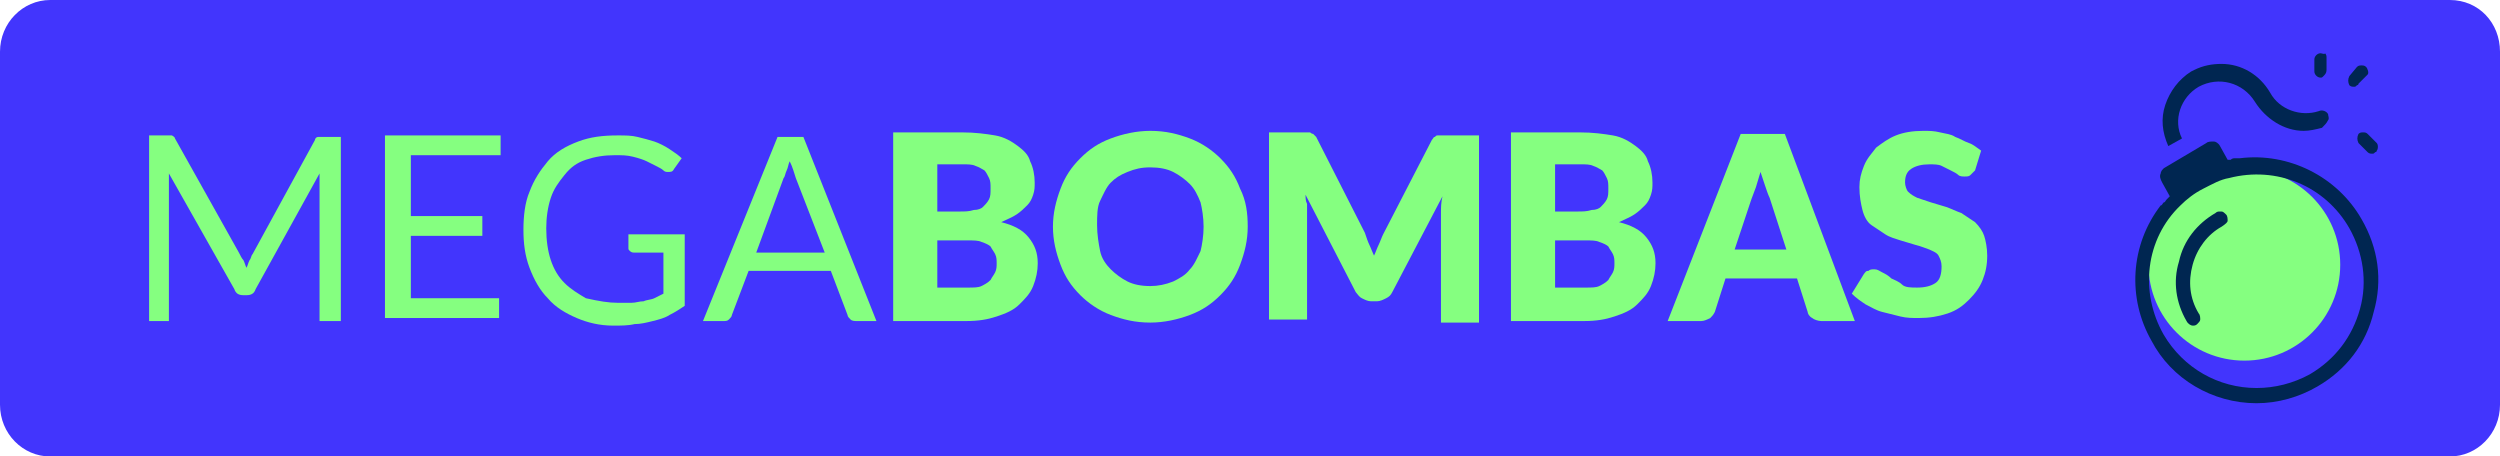 <?xml version="1.0" encoding="utf-8"?>
<!-- Generator: Adobe Illustrator 28.0.0, SVG Export Plug-In . SVG Version: 6.00 Build 0)  -->
<svg version="1.1" id="Capa_1" xmlns="http://www.w3.org/2000/svg" xmlns:xlink="http://www.w3.org/1999/xlink" x="0px" y="0px"
	 viewBox="0 0 164.3 30" style="enable-background:new 0 0 164.3 30;" xml:space="preserve">
<style type="text/css">
	.st0{fill:#4235FD;}
	.st1{clip-path:url(#SVGID_00000013162474509735036010000007287607205738691745_);}
	.st2{fill:#85FF80;stroke:#000000;stroke-width:1.894;}
	.st3{fill:#FFFFFF;stroke:#000000;stroke-width:1.894;}
	.st4{fill:#002651;}
	.st5{opacity:0.1;fill:url(#);}
	.st6{clip-path:url(#SVGID_00000152251231861465280670000007136834500989102464_);}
	.st7{fill:#2465FB;stroke:#000000;stroke-width:5;stroke-miterlimit:10;}
	.st8{fill:#EDEDED;}
	.st9{clip-path:url(#SVGID_00000082339682471416853560000001069438429630676117_);}
	.st10{fill:#2465FB;stroke:#000000;stroke-width:4.98;stroke-miterlimit:10;}
	.st11{fill:#0072C7;}
	.st12{fill:#E00D30;}
	.st13{fill:#0072CA;}
	.st14{fill:#FFFFFF;}
	.st15{fill:none;stroke:#FFFFFF;stroke-width:3;stroke-miterlimit:10;}
	.st16{fill:#85FF80;}
	.st17{fill:#002651;stroke:#FFFFFF;stroke-width:1.804;stroke-miterlimit:10;}
	.st18{enable-background:new    ;}
	.st19{fill:#482BFF;}
	.st20{fill:#00FF85;}
	.st21{fill:#2465FB;}
	.st22{fill:#030407;}
	.st23{fill:#0B73FF;}
	.st24{fill:#00FF75;}
	.st25{fill:#FDCDEE;}
	.st26{fill:#FDA4AC;}
	.st27{clip-path:url(#SVGID_00000004546134092678539490000009525472521762914970_);}
	.st28{clip-path:url(#SVGID_00000143601568161318570640000000740846284541905593_);}
	.st29{clip-path:url(#SVGID_00000082351423032513431970000009351297474088201625_);}
	.st30{opacity:0.16;}
	.st31{clip-path:url(#SVGID_00000105405262483211225100000008790925541937095355_);}
	.st32{clip-path:url(#SVGID_00000037653211123982347240000013232414683113684367_);}
	.st33{fill:#262626;}
	.st34{clip-path:url(#SVGID_00000146493042217420971380000015430497706919805848_);}
	.st35{fill:url(#);}
	.st36{clip-path:url(#SVGID_00000165941608332782163340000010642006952191663750_);}
	.st37{clip-path:url(#SVGID_00000063590998664701882930000013245581781258541988_);}
	.st38{clip-path:url(#SVGID_00000103967526571449405680000008476825296436045467_);}
	.st39{clip-path:url(#SVGID_00000002386186900379844150000006602983686488040612_);}
	.st40{clip-path:url(#SVGID_00000067217274829973887570000011591737181280670088_);}
	.st41{clip-path:url(#SVGID_00000057128613681435268410000014480338005128785823_);}
	.st42{clip-path:url(#SVGID_00000109001343614991812030000010112520478874117820_);}
	.st43{clip-path:url(#SVGID_00000106128866322334771810000001228139333365641380_);}
	.st44{clip-path:url(#SVGID_00000063631299101341565920000016123265834463739783_);}
	.st45{clip-path:url(#SVGID_00000094585598742769595600000009685468146937090220_);}
	.st46{fill:none;}
	.st47{clip-path:url(#SVGID_00000042728950544923372840000002568194687972916365_);}
	.st48{fill:#2465FC;}
	.st49{fill:#0000FA;}
	.st50{fill:#0000F9;}
	.st51{fill:#0000F7;}
	.st52{fill:#254DB4;}
	.st53{fill:#020206;}
	.st54{fill:#030307;}
	.st55{fill:#030308;}
	.st56{fill:#D2FBC0;}
	.st57{fill:#0000F4;}
	.st58{fill:#FEFDFE;}
	.st59{fill:#D9E7FA;}
	.st60{fill:#070506;}
	.st61{fill:#FEFEFE;}
	.st62{fill:#080608;}
	.st63{fill:#FFE9E9;}
	.st64{fill:#060405;}
	.st65{fill:#070607;}
	.st66{fill:#FDA5AC;}
	.st67{fill:#FCA4AC;}
	.st68{fill:#FCA5AC;}
	.st69{fill:#FBA3AC;}
	.st70{clip-path:url(#SVGID_00000012448786647681018550000017357604731525372552_);}
	.st71{clip-path:url(#SVGID_00000089558740818108940350000010094278719250197420_);}
	.st72{clip-path:url(#SVGID_00000054959397836056390150000009942066429892999308_);}
	.st73{clip-path:url(#SVGID_00000049910567360341356500000015911604036408673705_);}
	.st74{clip-path:url(#SVGID_00000004541227817986660730000010532033783617568657_);}
	.st75{clip-path:url(#SVGID_00000025434306611784141650000012962119391071117243_);}
	.st76{clip-path:url(#SVGID_00000172440470774265134370000004685896886272003229_);}
	.st77{opacity:0.5;enable-background:new    ;}
	.st78{fill:none;stroke:#FFFFFF;stroke-width:2;}
	.st79{clip-path:url(#SVGID_00000132766230461963939850000014051574069997164420_);}
	.st80{clip-path:url(#SVGID_00000023989004479796966430000015835989591366877877_);}
	.st81{clip-path:url(#SVGID_00000130630995307498798200000006497052314580460978_);}
	.st82{clip-path:url(#SVGID_00000128448060461244207350000010864198527736605855_);}
	.st83{clip-path:url(#SVGID_00000027595850292004631830000000557746852712585115_);}
	.st84{fill:#0B73FF;stroke:#262626;stroke-width:8;stroke-miterlimit:10;}
	.st85{clip-path:url(#SVGID_00000132780202753623983520000006632431015674687878_);}
	.st86{clip-path:url(#SVGID_00000070833622542959331020000007348976901270014907_);}
	.st87{clip-path:url(#SVGID_00000038373428618358416420000015624260177353802666_);}
	.st88{clip-path:url(#SVGID_00000153705787484828808080000000725723602132389762_);}
	.st89{clip-path:url(#SVGID_00000096773822797786791790000010748375214963347630_);}
	.st90{clip-path:url(#SVGID_00000018950225853797261610000012307280276170063786_);}
	.st91{clip-path:url(#SVGID_00000019645919990985320460000006231803480895219891_);}
	.st92{clip-path:url(#SVGID_00000158733638945230945160000007974156144575730848_);}
	.st93{clip-path:url(#SVGID_00000039094718189543608370000017630543378317997463_);}
	.st94{clip-path:url(#SVGID_00000118356102924529999980000011639704266352684190_);}
	.st95{clip-path:url(#SVGID_00000135682744188643392830000013569429050557456793_);}
	.st96{fill:none;stroke:#262626;stroke-width:8;stroke-miterlimit:10;}
	.st97{clip-path:url(#SVGID_00000130635966564651040440000002411336346842751148_);}
	.st98{clip-path:url(#SVGID_00000160895742265611291820000012504059733959385269_);}
	.st99{clip-path:url(#SVGID_00000021105323215304322090000005585070526313118380_);}
	.st100{clip-path:url(#SVGID_00000147183928235067872040000003995578266827506059_);}
	.st101{clip-path:url(#SVGID_00000100340776418281029810000016596483982900841380_);}
	.st102{clip-path:url(#SVGID_00000083055937316450554580000008277903057608414128_);}
	.st103{clip-path:url(#SVGID_00000077299460803391991150000007899827862792845743_);}
	.st104{clip-path:url(#SVGID_00000112602126080281695270000005047457756264102567_);}
	.st105{clip-path:url(#SVGID_00000003807370024910642640000002540347024874727103_);}
	.st106{clip-path:url(#SVGID_00000126284031231119976940000011056490883270577282_);}
	.st107{clip-path:url(#SVGID_00000173130500455888218510000007001224958336643210_);}
	.st108{clip-path:url(#SVGID_00000067232802862354841730000000145050782387167132_);}
	.st109{clip-path:url(#SVGID_00000033352510214097474600000004707064226915801485_);}
	.st110{clip-path:url(#SVGID_00000142151940044048671790000007841809105188765320_);}
	.st111{clip-path:url(#SVGID_00000075133143035551565330000000887372364264532670_);}
	.st112{clip-path:url(#SVGID_00000094606176266037090380000006599721491636937399_);}
	.st113{clip-path:url(#SVGID_00000086679678086509484100000010334308713379904399_);}
	.st114{clip-path:url(#SVGID_00000111891960472305136350000003673357732865427615_);}
	.st115{clip-path:url(#SVGID_00000103241450835645119990000007324918334871104952_);}
	.st116{clip-path:url(#SVGID_00000168836736451058015520000014505563269129178557_);}
	.st117{clip-path:url(#SVGID_00000105415115726444509170000004751999266617360296_);}
	.st118{clip-path:url(#SVGID_00000090253080547831446220000017615163036658557319_);}
	.st119{clip-path:url(#SVGID_00000003822668320631015920000015422452192797010568_);}
	.st120{clip-path:url(#SVGID_00000036940235829351327890000013980671481262786447_);}
	.st121{clip-path:url(#SVGID_00000176022674593992175850000003537068110967728055_);}
	.st122{clip-path:url(#SVGID_00000173125146696814466190000004934528990353234572_);}
	.st123{clip-path:url(#SVGID_00000152944018702010163940000006365524491788025791_);}
	.st124{clip-path:url(#SVGID_00000112614873974490032040000007791885039194673324_);}
	.st125{clip-path:url(#SVGID_00000139980826005039060660000009267494110348417710_);}
	.st126{clip-path:url(#SVGID_00000137833599475113045310000001536842220596396933_);}
	.st127{clip-path:url(#SVGID_00000003790432376877916290000005428560298000049841_);}
	.st128{fill:#E79C9C;stroke:#000000;stroke-width:5;stroke-linecap:round;}
	.st129{fill:#FEFEFE;stroke:#000000;stroke-width:5;stroke-linecap:round;}
	.st130{fill:none;stroke:#707070;stroke-linecap:round;}
	.st131{fill:#DD0021;}
	.st132{clip-path:url(#SVGID_00000078019717596410454120000006332320425684484506_);}
	.st133{clip-path:url(#SVGID_00000105394436363962277580000004237230041434876091_);}
	.st134{clip-path:url(#SVGID_00000058591124127752363190000010417800189292091823_);}
	.st135{clip-path:url(#SVGID_00000161631028001090691050000015265507087526700955_);}
	.st136{clip-path:url(#SVGID_00000178920447286025183530000017506774413885023141_);}
	.st137{clip-path:url(#SVGID_00000043429618396263262550000013760639996814513562_);}
	.st138{clip-path:url(#SVGID_00000034784162046091176230000000846535400519807899_);}
	.st139{clip-path:url(#SVGID_00000183237844921138687670000016079659973453340301_);}
	.st140{clip-path:url(#SVGID_00000013883648569304798970000006411073085832654253_);}
	.st141{clip-path:url(#SVGID_00000158018008531837540550000013989547099220463551_);}
	.st142{clip-path:url(#SVGID_00000119816638591034315120000008118302034163264443_);}
	.st143{clip-path:url(#SVGID_00000069371753029456755630000017088000111823178926_);}
	.st144{clip-path:url(#SVGID_00000119079854587370935720000007768802276690856114_);}
	.st145{clip-path:url(#SVGID_00000141429993962725863280000000420941469742751157_);}
	.st146{clip-path:url(#SVGID_00000005245863141133635590000004872829080450135996_);}
	.st147{clip-path:url(#SVGID_00000078046081086065886980000015651686437307842229_);}
	.st148{clip-path:url(#SVGID_00000109709784710505920220000018285668381728263849_);}
	.st149{clip-path:url(#SVGID_00000126306761382824715630000013507347918805049232_);}
	.st150{clip-path:url(#SVGID_00000127006247991439214160000016170714994368573078_);}
	.st151{clip-path:url(#SVGID_00000091716376130988703380000009266659033657560207_);}
	.st152{clip-path:url(#SVGID_00000062163904775363370800000015050736239314945163_);}
	.st153{clip-path:url(#SVGID_00000078733221922884467380000005387602289935301822_);}
	.st154{clip-path:url(#SVGID_00000177478897276098110900000006364669344244974511_);}
	.st155{clip-path:url(#SVGID_00000119837734676338318820000005154722449837001116_);}
	.st156{fill:#E79C9C;}
	.st157{clip-path:url(#SVGID_00000127753300294112083440000007666117302819248257_);}
	.st158{clip-path:url(#SVGID_00000127748832177858787550000008152286197386742958_);}
	.st159{clip-path:url(#SVGID_00000091698208877799213150000004127786771679877295_);}
	.st160{clip-path:url(#SVGID_00000065757706313151374580000006583671903471198876_);}
	.st161{clip-path:url(#SVGID_00000173140999183462979500000016822401522812660149_);}
	.st162{clip-path:url(#SVGID_00000071539153070460775040000012614575297807320721_);}
	.st163{clip-path:url(#SVGID_00000022542358222621179640000017504621107899189397_);}
	.st164{fill:none;stroke:#000000;stroke-width:2.546;stroke-miterlimit:10;}
	.st165{fill:none;stroke:#000000;stroke-width:2.727;stroke-miterlimit:10;}
	.st166{clip-path:url(#SVGID_00000178175546374791921770000001020614097694472579_);}
	.st167{clip-path:url(#SVGID_00000066483826369641324920000014733665804720200097_);}
	.st168{clip-path:url(#SVGID_00000183955004469265079870000008658522155549021843_);}
	.st169{clip-path:url(#SVGID_00000036232177263411542450000001951550738415462831_);}
	.st170{clip-path:url(#SVGID_00000068652759241844764500000007664137443558621573_);}
	.st171{clip-path:url(#SVGID_00000025422176108704061610000012861075426360172209_);}
	.st172{clip-path:url(#SVGID_00000103962624673502562100000014356095783999327148_);}
	.st173{clip-path:url(#SVGID_00000068668411660881148850000004987476648493340070_);}
	.st174{clip-path:url(#SVGID_00000005958898025578008780000013719928697046673063_);}
	.st175{clip-path:url(#SVGID_00000098904844106272506210000003485519003172108938_);}
	.st176{clip-path:url(#SVGID_00000150807173670472488900000003796204884015123113_);}
	.st177{clip-path:url(#SVGID_00000179607781829997479720000017846767218377954207_);}
	.st178{clip-path:url(#SVGID_00000176763052513720264720000003796337459452493473_);}
	.st179{clip-path:url(#SVGID_00000037692850939372376470000018072679685703792034_);}
	.st180{clip-path:url(#SVGID_00000171709154057057613710000008680954435826760346_);}
	.st181{clip-path:url(#SVGID_00000018233828078305836390000006090497332011420300_);}
	.st182{clip-path:url(#SVGID_00000160879571852150218050000004587884542823286695_);}
	.st183{fill:none;stroke:#161616;stroke-miterlimit:10;}
	.st184{clip-path:url(#SVGID_00000091007539533791342900000001693516606982607751_);}
	.st185{clip-path:url(#SVGID_00000061435462335077865260000009569311760213785496_);}
	.st186{clip-path:url(#SVGID_00000003078033736497082710000009662026590726301617_);}
	.st187{clip-path:url(#SVGID_00000051374016193881348320000013249049477224358554_);}
	.st188{clip-path:url(#SVGID_00000127028521652664542110000000477760057257225380_);}
	.st189{clip-path:url(#SVGID_00000002375669774146079900000004904178022479071652_);}
	.st190{clip-path:url(#SVGID_00000026883587944512151120000005056961846638404027_);}
	.st191{clip-path:url(#SVGID_00000078030944551451687200000001515075201799546498_);}
	.st192{clip-path:url(#SVGID_00000126323040310179194530000005512481057843369903_);}
	.st193{clip-path:url(#SVGID_00000098179019302025083080000009680260494739599530_);}
	.st194{clip-path:url(#SVGID_00000053525656306111239190000010782101066993530531_);}
	.st195{clip-path:url(#SVGID_00000062883040192588915620000007684615667860979647_);}
	.st196{clip-path:url(#SVGID_00000098201841212427768140000016935733501930431158_);}
	.st197{clip-path:url(#SVGID_00000149350601363233775570000000018864253283246729_);}
	.st198{clip-path:url(#SVGID_00000076601991684009469880000015464257904388402332_);}
	.st199{clip-path:url(#SVGID_00000044883840839058613480000017517519695009527984_);}
	.st200{clip-path:url(#SVGID_00000031172027393075583190000007709436910058317726_);}
	.st201{clip-path:url(#SVGID_00000168102974394872601130000002673262553165790625_);}
	.st202{clip-path:url(#SVGID_00000067227693210913244260000018328023997037285279_);}
	.st203{clip-path:url(#SVGID_00000139265787503165525930000017169108632808465547_);}
	.st204{clip-path:url(#SVGID_00000072272413016334376060000006439375622530586557_);}
	.st205{clip-path:url(#SVGID_00000007411847050446677050000002093220726329685173_);}
	.st206{clip-path:url(#SVGID_00000084507669424762349060000003360114808941447583_);}
	.st207{clip-path:url(#SVGID_00000002373740267924433850000003704805344062294201_);}
	.st208{clip-path:url(#SVGID_00000054951045537736208970000016457868667793140378_);}
	.st209{clip-path:url(#SVGID_00000176003909680210436980000013898656838267020985_);}
	.st210{clip-path:url(#SVGID_00000011004117281552044520000012690694379250965151_);}
	.st211{clip-path:url(#SVGID_00000093897729358406577930000018014122956085710225_);}
	.st212{clip-path:url(#SVGID_00000069366994633474724680000016986875710717282492_);}
	.st213{clip-path:url(#SVGID_00000044146732578054727280000015124414286752171924_);}
	.st214{clip-path:url(#SVGID_00000100384216926784186600000015521675979433024154_);}
	.st215{clip-path:url(#SVGID_00000091702262484599990330000013921342658288058272_);}
	.st216{clip-path:url(#SVGID_00000073702793375212076960000012037519142681297033_);}
	.st217{clip-path:url(#SVGID_00000018921756509917723620000017983958862282184845_);}
	.st218{fill:#002651;stroke:#FFFFFF;stroke-width:2;stroke-miterlimit:10;}
	.st219{clip-path:url(#SVGID_00000019636924099610453030000001727657597496816292_);}
	.st220{fill:#39DB88;}
	.st221{fill:#4737D8;}
	.st222{fill:#4737D8;stroke:#4737D8;stroke-width:0.5;stroke-miterlimit:10;}
	.st223{fill:#4D4D4D;}
	.st224{fill:#FE8E00;}
	.st225{fill:#C59361;}
	.st226{fill:#757575;}
	.st227{fill:#F5BB41;}
	.st228{fill:#98986A;}
	.st229{fill:#949369;}
	.st230{fill:#888767;}
	.st231{fill:#9C9C6B;}
	.st232{fill:#8D8C68;}
	.st233{fill:#A0A06C;}
	.st234{fill:#909069;}
	.st235{fill:#A4A46C;}
	.st236{fill:#807F65;}
	.st237{fill:#838366;}
	.st238{fill:#7B7A64;}
	.st239{fill:#767563;}
	.st240{fill:#6B6A60;}
	.st241{fill:#CBC990;}
	.st242{fill:#727162;}
	.st243{fill:#6F6F61;}
	.st244{fill:#DBDA91;}
	.st245{fill:#D3D291;}
	.st246{fill:#C1C092;}
	.st247{fill:#606057;}
	.st248{fill:#727272;}
	.st249{fill:#212121;}
	.st250{fill:#C0BE8F;}
	.st251{fill:#BAB98E;}
	.st252{fill:#B2B08C;}
	.st253{fill:#ABAA8B;}
	.st254{fill:#9F9E87;}
	.st255{fill:#A5A389;}
	.st256{fill:#8A8980;}
	.st257{fill:#80807A;}
	.st258{fill:#989785;}
	.st259{fill:#919182;}
	.st260{fill:#FEE26C;}
	.st261{fill:#232322;}
	.st262{fill:#4737D5;}
	.st263{fill:#3C0D7D;}
	.st264{fill:#F1F3F2;}
	.st265{fill:#39D885;}
</style>
<path class="st0" d="M3.3,0H161c1.9,0,3.3,1.5,3.3,3.4v23.2c0,1.9-1.5,3.4-3.3,3.4H3.3C1.5,30,0,28.5,0,26.6V3.4C0,1.5,1.5,0,3.3,0z
	"/>
<g>
	<path class="st16" d="M16,17.1c0.1,0.2,0.1,0.3,0.2,0.5c0.1-0.2,0.1-0.3,0.2-0.5c0.1-0.1,0.1-0.3,0.2-0.4l4.1-7.5
		C20.7,9.1,20.8,9,20.9,9s0.2,0,0.3,0h1.2v12.1H21v-8.9c0-0.1,0-0.2,0-0.4c0-0.1,0-0.3,0-0.4l-4.2,7.6c-0.1,0.3-0.3,0.4-0.6,0.4H16
		c-0.3,0-0.5-0.1-0.6-0.4l-4.3-7.6c0,0.1,0,0.3,0,0.4c0,0.1,0,0.3,0,0.4v8.9H9.8V8.9H11c0.1,0,0.3,0,0.3,0s0.2,0.1,0.2,0.2l4.2,7.5
		C15.8,16.8,15.9,17,16,17.1z"/>
	<path class="st16" d="M32.9,8.9v1.3H27v4h4.7v1.3H27v4.1h5.8v1.3h-7.5V8.9H32.9z"/>
	<path class="st16" d="M40.6,19.9c0.3,0,0.6,0,0.9,0c0.3,0,0.5-0.1,0.8-0.1c0.2-0.1,0.5-0.1,0.7-0.2c0.2-0.1,0.4-0.2,0.6-0.3v-2.7
		h-1.9c-0.1,0-0.2,0-0.3-0.1c-0.1-0.1-0.1-0.1-0.1-0.2v-0.9h3.7v4.7c-0.3,0.2-0.6,0.4-1,0.6c-0.3,0.2-0.7,0.3-1.1,0.4
		c-0.4,0.1-0.8,0.2-1.2,0.2c-0.4,0.1-0.9,0.1-1.4,0.1c-0.9,0-1.7-0.2-2.4-0.5s-1.4-0.7-1.9-1.3c-0.5-0.5-0.9-1.2-1.2-2
		c-0.3-0.8-0.4-1.6-0.4-2.5c0-0.9,0.1-1.8,0.4-2.5c0.3-0.8,0.7-1.4,1.2-2s1.2-1,2-1.3c0.8-0.3,1.6-0.4,2.6-0.4c0.5,0,0.9,0,1.3,0.1
		c0.4,0.1,0.8,0.2,1.1,0.3s0.7,0.3,1,0.5c0.3,0.2,0.6,0.4,0.8,0.6l-0.5,0.7c-0.1,0.2-0.2,0.2-0.4,0.2c-0.1,0-0.2,0-0.3-0.1
		c-0.1-0.1-0.3-0.2-0.5-0.3c-0.2-0.1-0.4-0.2-0.6-0.3s-0.5-0.2-0.9-0.3s-0.7-0.1-1.2-0.1c-0.7,0-1.3,0.1-1.9,0.3
		c-0.6,0.2-1,0.5-1.4,1s-0.7,0.9-0.9,1.5c-0.2,0.6-0.3,1.3-0.3,2c0,0.8,0.1,1.5,0.3,2.1c0.2,0.6,0.5,1.1,0.9,1.5
		c0.4,0.4,0.9,0.7,1.4,1C39.4,19.8,40,19.9,40.6,19.9z"/>
	<path class="st16" d="M57.6,21.1h-1.3c-0.1,0-0.3,0-0.4-0.1c-0.1-0.1-0.2-0.2-0.2-0.3l-1.1-2.9h-5.4l-1.1,2.9
		c0,0.1-0.1,0.2-0.2,0.3s-0.2,0.1-0.4,0.1h-1.3l4.9-12.1h1.7L57.6,21.1z M49.7,16.6h4.5l-1.9-4.9c-0.1-0.3-0.2-0.7-0.4-1.1
		c-0.1,0.2-0.1,0.4-0.2,0.6c-0.1,0.2-0.1,0.4-0.2,0.5L49.7,16.6z"/>
	<path class="st16" d="M58.7,21.1V8.7h4.5c0.9,0,1.6,0.1,2.2,0.2s1.1,0.4,1.5,0.7c0.4,0.3,0.7,0.6,0.8,1c0.2,0.4,0.3,0.9,0.3,1.4
		c0,0.3,0,0.5-0.1,0.8c-0.1,0.3-0.2,0.5-0.4,0.7c-0.2,0.2-0.4,0.4-0.7,0.6s-0.6,0.3-1,0.5c0.8,0.2,1.4,0.5,1.8,1s0.6,1,0.6,1.7
		c0,0.5-0.1,1-0.3,1.5c-0.2,0.5-0.5,0.8-0.9,1.2s-0.9,0.6-1.5,0.8c-0.6,0.2-1.2,0.3-2,0.3H58.7z M61.6,13.9h1.5c0.3,0,0.6,0,0.9-0.1
		c0.3,0,0.5-0.1,0.6-0.2s0.3-0.3,0.4-0.5c0.1-0.2,0.1-0.4,0.1-0.7c0-0.3,0-0.5-0.1-0.7c-0.1-0.2-0.2-0.4-0.3-0.5
		c-0.2-0.1-0.3-0.2-0.6-0.3c-0.2-0.1-0.5-0.1-0.8-0.1h-1.7V13.9z M61.6,15.8v3.1h2c0.4,0,0.7,0,0.9-0.1s0.4-0.2,0.6-0.4
		c0.1-0.2,0.2-0.3,0.3-0.5c0.1-0.2,0.1-0.4,0.1-0.6c0-0.2,0-0.4-0.1-0.6s-0.2-0.3-0.3-0.5c-0.1-0.1-0.3-0.2-0.6-0.3
		c-0.2-0.1-0.5-0.1-0.9-0.1H61.6z"/>
	<path class="st16" d="M82,14.9c0,0.9-0.2,1.7-0.5,2.5c-0.3,0.8-0.7,1.4-1.3,2c-0.6,0.6-1.2,1-2,1.3c-0.8,0.3-1.7,0.5-2.6,0.5
		c-1,0-1.8-0.2-2.6-0.5c-0.8-0.3-1.5-0.8-2-1.3c-0.6-0.6-1-1.2-1.3-2c-0.3-0.8-0.5-1.6-0.5-2.5c0-0.9,0.2-1.7,0.5-2.5s0.7-1.4,1.3-2
		c0.6-0.6,1.2-1,2-1.3c0.8-0.3,1.7-0.5,2.6-0.5c1,0,1.8,0.2,2.6,0.5c0.8,0.3,1.5,0.8,2,1.3c0.6,0.6,1,1.2,1.3,2
		C81.9,13.2,82,14,82,14.9z M79.1,14.9c0-0.6-0.1-1.2-0.2-1.6c-0.2-0.5-0.4-0.9-0.7-1.2c-0.3-0.3-0.7-0.6-1.1-0.8
		c-0.4-0.2-0.9-0.3-1.5-0.3c-0.6,0-1,0.1-1.5,0.3S73.3,11.7,73,12c-0.3,0.3-0.5,0.8-0.7,1.2s-0.2,1-0.2,1.6c0,0.6,0.1,1.2,0.2,1.7
		s0.4,0.9,0.7,1.2c0.3,0.3,0.7,0.6,1.1,0.8s0.9,0.3,1.5,0.3c0.5,0,1-0.1,1.5-0.3c0.4-0.2,0.8-0.4,1.1-0.8c0.3-0.3,0.5-0.8,0.7-1.2
		C79,16.1,79.1,15.5,79.1,14.9z"/>
	<path class="st16" d="M90,16.1c0.1,0.2,0.2,0.5,0.3,0.7c0.1-0.2,0.2-0.5,0.3-0.7c0.1-0.2,0.2-0.5,0.3-0.7l3.2-6.2
		c0.1-0.1,0.1-0.2,0.2-0.2c0.1-0.1,0.1-0.1,0.2-0.1s0.2,0,0.2,0c0.1,0,0.2,0,0.3,0h2.2v12.3h-2.5V14c0-0.3,0-0.7,0.1-1.1l-3.3,6.3
		c-0.1,0.2-0.2,0.3-0.4,0.4s-0.4,0.2-0.6,0.2h-0.4c-0.2,0-0.4-0.1-0.6-0.2c-0.2-0.1-0.3-0.3-0.4-0.4l-3.3-6.4c0,0.2,0,0.4,0.1,0.6
		c0,0.2,0,0.4,0,0.5v7.1h-2.5V8.7h2.2c0.1,0,0.2,0,0.3,0c0.1,0,0.2,0,0.2,0s0.1,0.1,0.2,0.1c0.1,0.1,0.1,0.1,0.2,0.2l3.2,6.3
		C89.8,15.6,89.9,15.9,90,16.1z"/>
	<path class="st16" d="M99.3,21.1V8.7h4.5c0.9,0,1.6,0.1,2.2,0.2s1.1,0.4,1.5,0.7c0.4,0.3,0.7,0.6,0.8,1c0.2,0.4,0.3,0.9,0.3,1.4
		c0,0.3,0,0.5-0.1,0.8c-0.1,0.3-0.2,0.5-0.4,0.7c-0.2,0.2-0.4,0.4-0.7,0.6s-0.6,0.3-1,0.5c0.8,0.2,1.4,0.5,1.8,1s0.6,1,0.6,1.7
		c0,0.5-0.1,1-0.3,1.5c-0.2,0.5-0.5,0.8-0.9,1.2s-0.9,0.6-1.5,0.8c-0.6,0.2-1.2,0.3-2,0.3H99.3z M102.2,13.9h1.5
		c0.3,0,0.6,0,0.9-0.1c0.3,0,0.5-0.1,0.6-0.2s0.3-0.3,0.4-0.5c0.1-0.2,0.1-0.4,0.1-0.7c0-0.3,0-0.5-0.1-0.7
		c-0.1-0.2-0.2-0.4-0.3-0.5c-0.2-0.1-0.3-0.2-0.6-0.3c-0.2-0.1-0.5-0.1-0.8-0.1h-1.7V13.9z M102.2,15.8v3.1h2c0.4,0,0.7,0,0.9-0.1
		s0.4-0.2,0.6-0.4c0.1-0.2,0.2-0.3,0.3-0.5c0.1-0.2,0.1-0.4,0.1-0.6c0-0.2,0-0.4-0.1-0.6s-0.2-0.3-0.3-0.5c-0.1-0.1-0.3-0.2-0.6-0.3
		c-0.2-0.1-0.5-0.1-0.9-0.1H102.2z"/>
	<path class="st16" d="M121.9,21.1h-2.2c-0.2,0-0.5-0.1-0.6-0.2c-0.2-0.1-0.3-0.3-0.3-0.4l-0.7-2.2h-4.7l-0.7,2.2
		c-0.1,0.2-0.2,0.3-0.3,0.4c-0.2,0.1-0.4,0.2-0.6,0.2h-2.2l4.8-12.3h2.9L121.9,21.1z M114,16.4h3.4l-1.1-3.4
		c-0.1-0.2-0.2-0.5-0.3-0.8c-0.1-0.3-0.2-0.6-0.3-0.9c-0.1,0.3-0.2,0.7-0.3,1c-0.1,0.3-0.2,0.5-0.3,0.8L114,16.4z"/>
	<path class="st16" d="M129.8,11.2c-0.1,0.1-0.2,0.2-0.3,0.3c-0.1,0.1-0.2,0.1-0.4,0.1c-0.1,0-0.3,0-0.4-0.1
		c-0.1-0.1-0.3-0.2-0.5-0.3c-0.2-0.1-0.4-0.2-0.6-0.3s-0.5-0.1-0.8-0.1c-0.5,0-0.9,0.1-1.2,0.3s-0.4,0.5-0.4,0.9
		c0,0.2,0.1,0.5,0.2,0.6c0.2,0.2,0.4,0.3,0.6,0.4c0.3,0.1,0.6,0.2,0.9,0.3c0.3,0.1,0.7,0.2,1,0.3c0.3,0.1,0.7,0.3,1,0.4
		c0.3,0.2,0.6,0.4,0.9,0.6c0.3,0.3,0.5,0.6,0.6,0.9s0.2,0.8,0.2,1.3c0,0.6-0.1,1.1-0.3,1.6c-0.2,0.5-0.5,0.9-0.9,1.3
		c-0.4,0.4-0.8,0.7-1.4,0.9c-0.6,0.2-1.2,0.3-1.9,0.3c-0.4,0-0.8,0-1.2-0.1c-0.4-0.1-0.8-0.2-1.2-0.3c-0.4-0.1-0.7-0.3-1.1-0.5
		c-0.3-0.2-0.6-0.4-0.9-0.7l0.8-1.3c0.1-0.1,0.1-0.2,0.3-0.2c0.1-0.1,0.2-0.1,0.4-0.1c0.2,0,0.3,0.1,0.5,0.2s0.4,0.2,0.6,0.4
		c0.2,0.1,0.5,0.2,0.7,0.4s0.6,0.2,1,0.2c0.5,0,0.9-0.1,1.2-0.3s0.4-0.6,0.4-1.1c0-0.3-0.1-0.5-0.2-0.7s-0.4-0.3-0.6-0.4
		c-0.3-0.1-0.5-0.2-0.9-0.3c-0.3-0.1-0.7-0.2-1-0.3c-0.3-0.1-0.7-0.2-1-0.4s-0.6-0.4-0.9-0.6s-0.5-0.6-0.6-1s-0.2-0.9-0.2-1.5
		c0-0.5,0.1-0.9,0.3-1.4s0.5-0.8,0.8-1.2c0.4-0.3,0.8-0.6,1.3-0.8s1.1-0.3,1.8-0.3c0.4,0,0.7,0,1.1,0.1s0.7,0.1,1,0.3
		c0.3,0.1,0.6,0.3,0.9,0.4s0.5,0.3,0.8,0.5L129.8,11.2z"/>
</g>
<g>
	<circle class="st16" cx="147.5" cy="17.4" r="6.3"/>
	<path class="st4" d="M153,7.9c0.1-0.1,0-0.3,0-0.4c-0.1-0.2-0.4-0.3-0.6-0.2c-1.2,0.4-2.6-0.1-3.2-1.2c-0.7-1.2-1.9-1.9-3.2-1.9
		c-0.6,0-1.2,0.1-1.8,0.4L144,4.7c-0.8,0.5-1.4,1.3-1.7,2.2c-0.3,0.9-0.2,1.8,0.2,2.7l0.9-0.5c-0.6-1.2-0.1-2.7,1.1-3.4l0,0
		c1.3-0.7,2.9-0.3,3.7,1c0.7,1.1,1.9,1.9,3.2,1.9c0,0,0,0,0,0c0.4,0,0.8-0.1,1.2-0.2C152.8,8.2,152.9,8.1,153,7.9z"/>
	<path class="st4" d="M152.5,3.5c-0.2,0-0.4,0.2-0.4,0.4l0,0.8c0,0.2,0.2,0.4,0.4,0.4c0.1,0,0.1,0,0.2-0.1c0.1-0.1,0.2-0.2,0.2-0.4
		l0-0.8c0-0.1,0-0.2-0.1-0.3C152.8,3.6,152.6,3.5,152.5,3.5z"/>
	<path class="st4" d="M155.5,4.4c-0.1-0.1-0.2-0.1-0.3-0.1c0,0,0,0,0,0c-0.1,0-0.2,0-0.3,0.1L154.4,5c-0.1,0.2-0.1,0.4,0,0.6
		c0.1,0.1,0.2,0.1,0.3,0.1c0.1,0,0.1,0,0.2-0.1l0,0c0,0,0.1,0,0.1-0.1l0.6-0.6C155.7,4.8,155.6,4.5,155.5,4.4z"/>
	<path class="st4" d="M156.2,9.4l-0.6-0.6c-0.1-0.1-0.2-0.1-0.3-0.1c0,0,0,0,0,0c-0.1,0-0.2,0-0.3,0.1c-0.1,0.2-0.1,0.4,0,0.6
		l0.6,0.6c0.1,0.1,0.2,0.1,0.3,0.1c0.1,0,0.1,0,0.2-0.1c0,0,0.1,0,0.1-0.1C156.3,9.8,156.3,9.5,156.2,9.4z"/>
	<path class="st4" d="M148.3,26.5C148.3,26.5,148.3,26.5,148.3,26.5c1.4,0,2.8-0.4,4-1.1c1.9-1.1,3.2-2.8,3.7-4.9
		c0.6-2.1,0.3-4.2-0.8-6.1c-1.6-2.8-4.8-4.4-8-4c-0.1,0-0.2,0-0.3,0l0,0c-0.1,0-0.2,0-0.3,0.1l-0.2,0l-0.5-0.9
		c-0.1-0.2-0.3-0.3-0.4-0.3c-0.2,0-0.4,0-0.5,0.1l-2.7,1.6c-0.2,0.1-0.3,0.3-0.3,0.4c-0.1,0.2,0,0.4,0.1,0.6l0.5,0.9l-0.2,0.2
		c-0.1,0.1-0.1,0.2-0.2,0.2c-0.1,0.1-0.1,0.2-0.2,0.2c-2,2.6-2.2,6.1-0.6,8.9C142.7,24.9,145.4,26.5,148.3,26.5z M143.3,13.5
		c0.4-0.4,0.9-0.8,1.5-1.1c0.6-0.3,1.1-0.6,1.7-0.7c3.1-0.8,6.3,0.5,7.9,3.3c0.9,1.6,1.2,3.5,0.7,5.3c-0.5,1.8-1.6,3.3-3.3,4.3
		c-1.1,0.6-2.3,0.9-3.5,0.9c-2.5,0-4.8-1.3-6.1-3.5C140.6,19.2,141,15.7,143.3,13.5z"/>
	<path class="st4" d="M146.4,14.5c0-0.1,0-0.3-0.1-0.4c-0.1-0.1-0.2-0.2-0.3-0.2c0,0-0.1,0-0.1,0c-0.1,0-0.2,0-0.3,0.1
		c-1.2,0.7-2.1,1.8-2.4,3.2c-0.4,1.3-0.2,2.7,0.5,3.9c0.1,0.2,0.3,0.3,0.4,0.3c0.1,0,0.2,0,0.3-0.1c0.1-0.1,0.2-0.2,0.2-0.3
		c0-0.1,0-0.3-0.1-0.4c-0.6-1-0.7-2.1-0.4-3.2c0.3-1.1,1-2,1.9-2.5C146.3,14.7,146.4,14.6,146.4,14.5z"/>
</g>
</svg>
